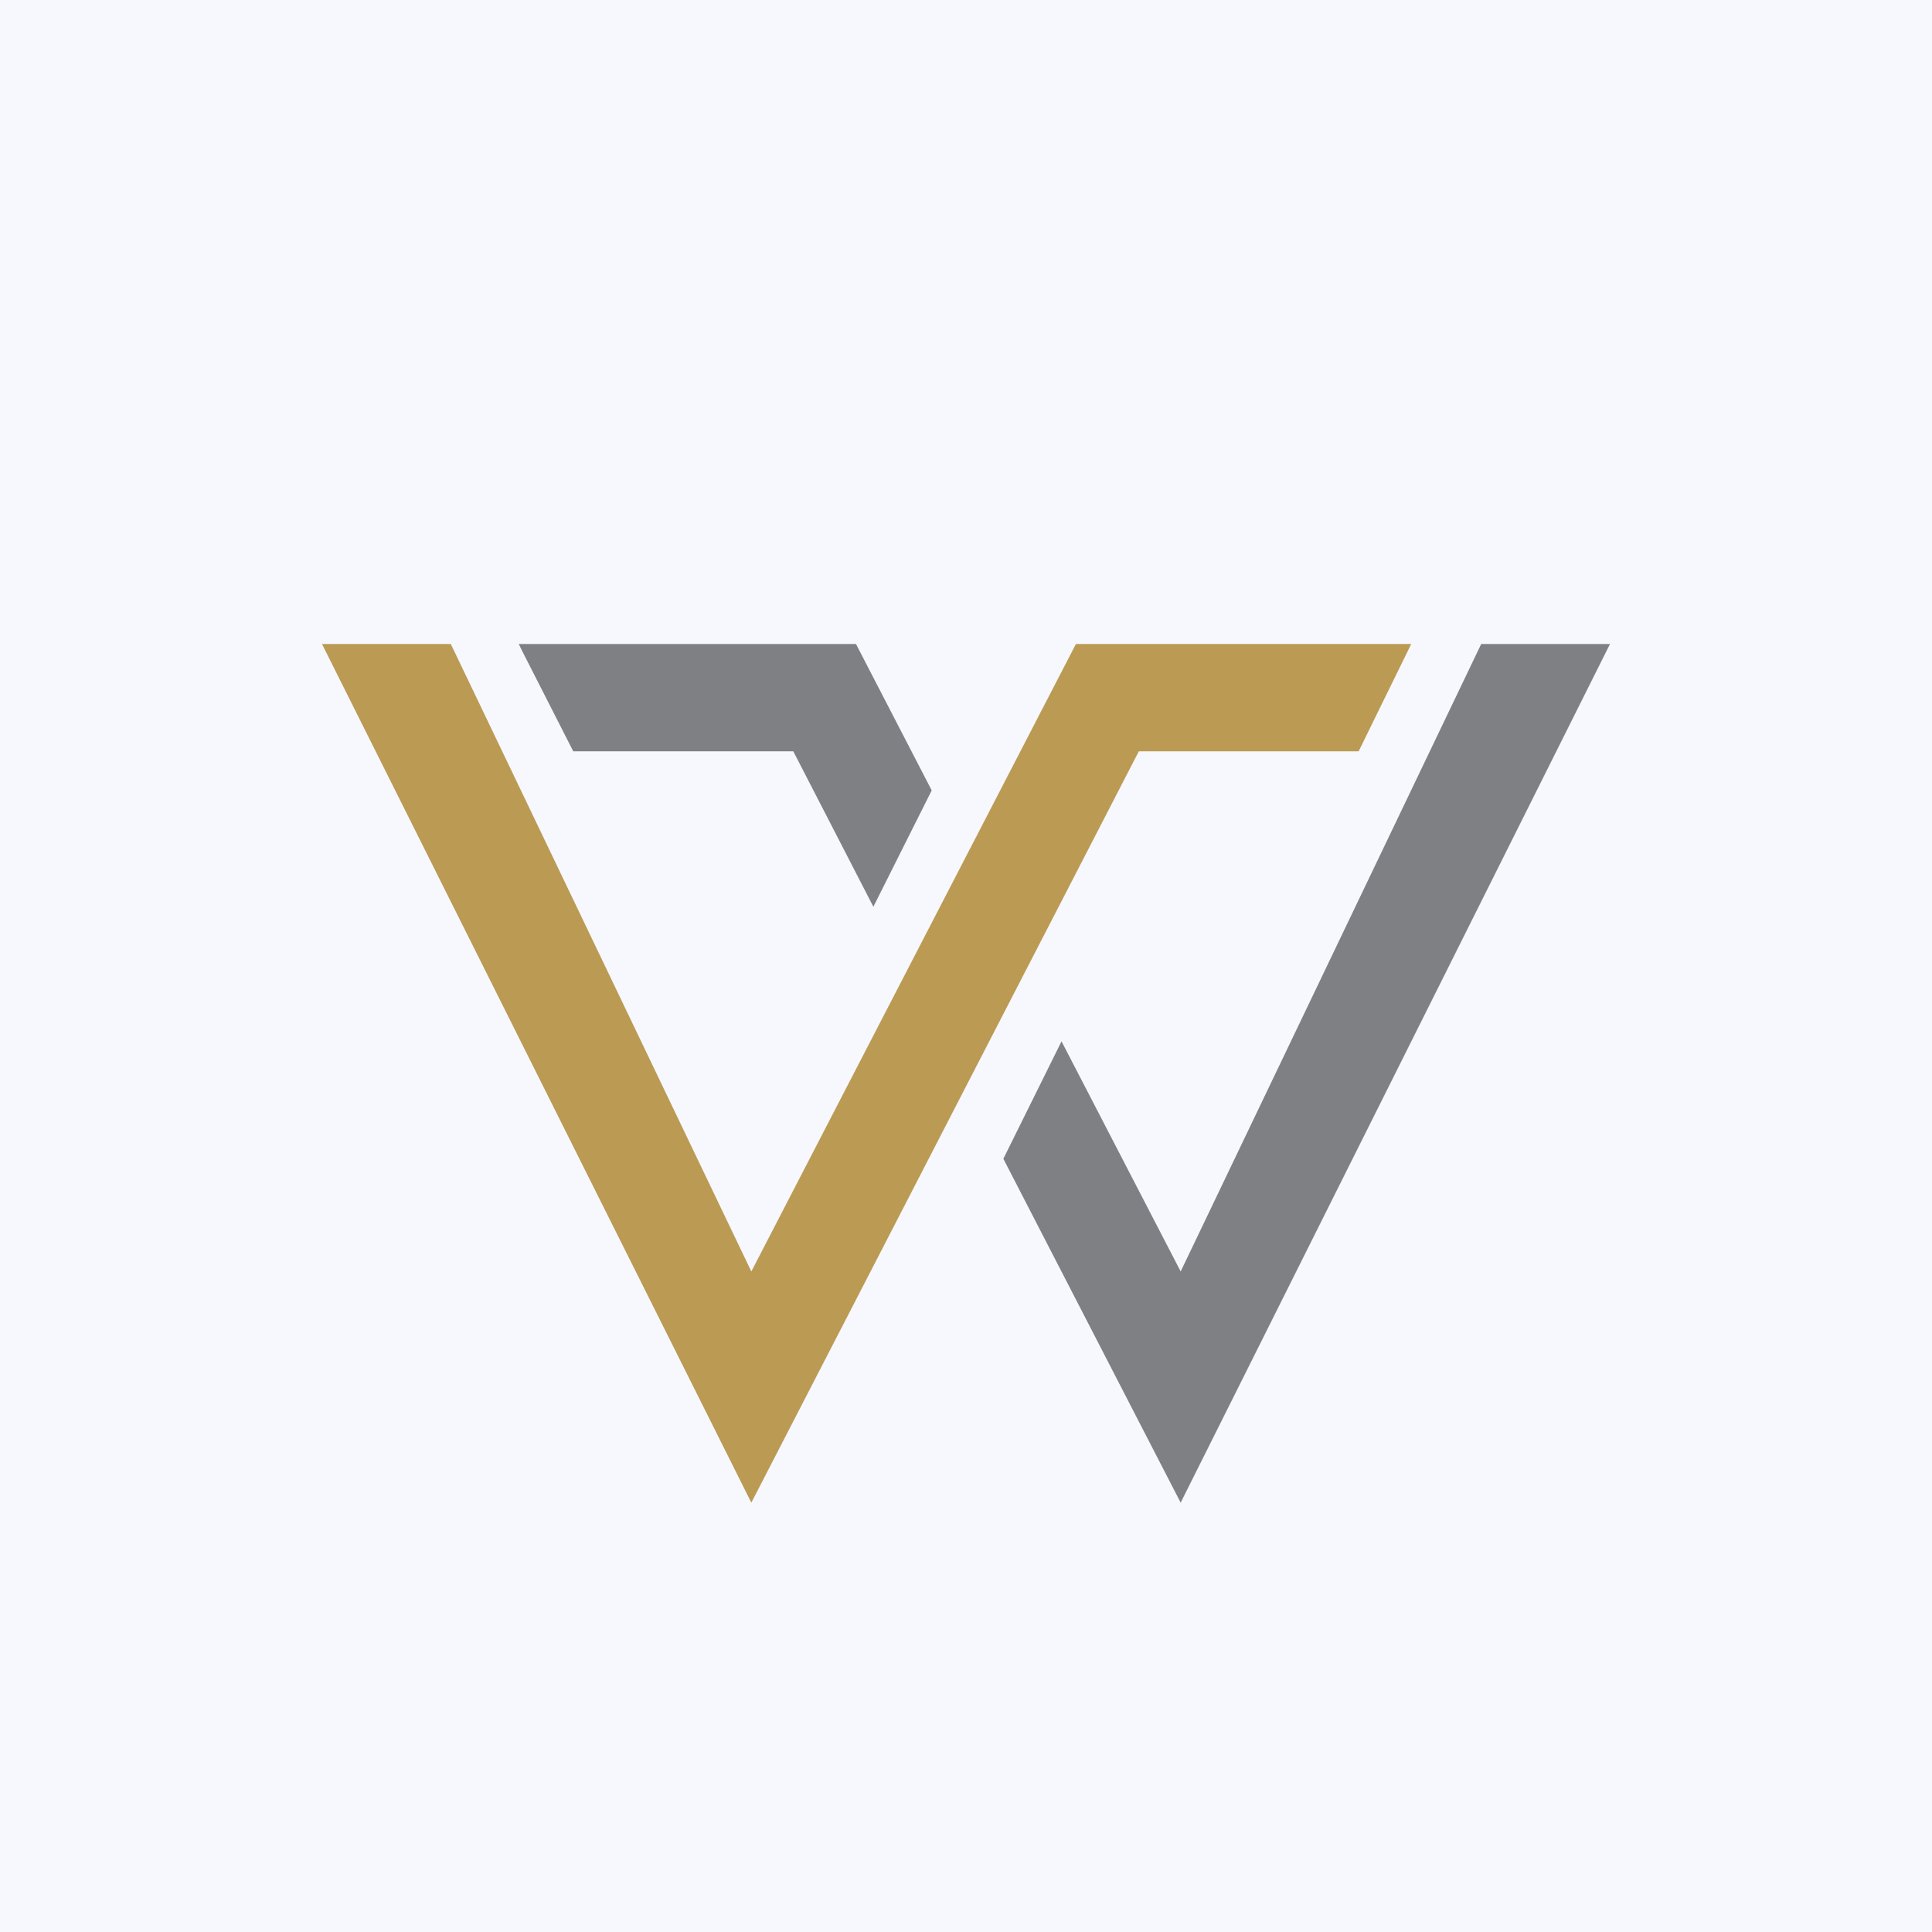 <svg xmlns="http://www.w3.org/2000/svg" width="18" height="18"><path fill="#F6F8FD" d="M0 0h18v18H0z"/><path fill="#BB9A53" d="M3 6h1.2L7 11.846 10.024 6h3.124l-.49 1H10.61L7 14 3 6z"/><path fill="#7E8083" d="M9.348 10.796 11 14l4-8h-1.2L11 11.846 9.89 9.702l-.542 1.094zM8.68 7.363 7.975 6H4.833l.041.083.467.917h2.05l.746 1.448.544-1.085z"/></svg>